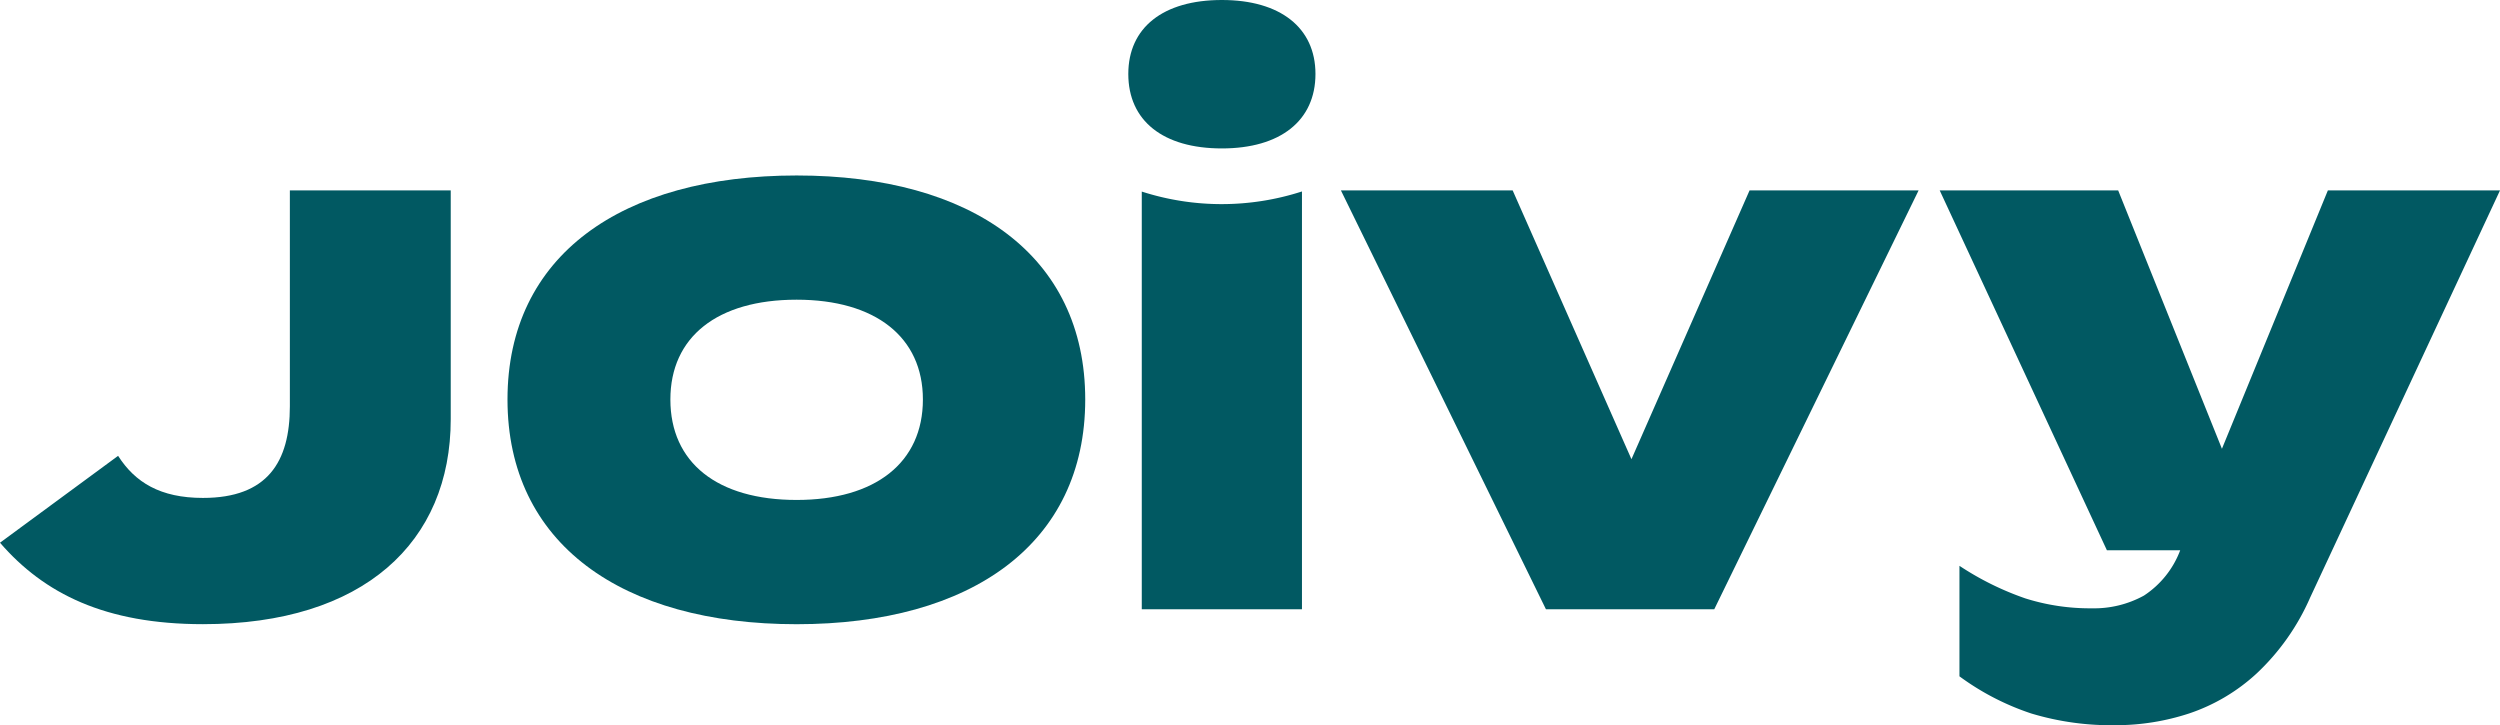 <svg xmlns="http://www.w3.org/2000/svg" width="179.342" height="52.023" viewBox="0 0 179.342 52.023"><g id="Raggruppa_4838" data-name="Raggruppa 4838"><path id="Tracciato_1" data-name="Tracciato 1" d="M14.561,73.071c4.626,0,6.233-2.582,6.233-6.574V51.011H32.334v16.41c0,8.815-6.233,14.707-17.774,14.707-7.012,0-11.4-2.192-14.561-5.843l8.473-6.233c1.217,1.9,3.019,3.019,6.087,3.019" transform="translate(0 -37.352)" fill="#015962"></path><path id="Tracciato_2" data-name="Tracciato 2" d="M135.958,63.079c0-10.324,8.181-16.07,20.745-16.07s20.7,5.746,20.7,16.07S169.267,79.2,156.7,79.2,135.958,73.4,135.958,63.079m29.8,0c0-4.481-3.409-7.159-9.057-7.159-5.7,0-9.058,2.678-9.058,7.159,0,4.528,3.36,7.207,9.058,7.207,5.649,0,9.057-2.679,9.057-7.207" transform="translate(-99.552 -34.421)" fill="#015962"></path><path id="Tracciato_3" data-name="Tracciato 3" d="M371.552,51.011l8.522,19.283,8.473-19.283h12.126L386.015,81.057H373.939L359.232,51.011Z" transform="translate(-263.039 -37.352)" fill="#015962"></path><path id="Tracciato_4" data-name="Tracciato 4" d="M315.695,5.307c0-3.321-2.527-5.306-6.713-5.306-4.223,0-6.713,1.985-6.713,5.306,0,3.356,2.49,5.342,6.713,5.342,4.187,0,6.713-1.986,6.713-5.342" transform="translate(-221.328 -0.001)" fill="#015962"></path><path id="Tracciato_5" data-name="Tracciato 5" d="M305.879,51.3V81.261h11.492V51.29a18.7,18.7,0,0,1-11.492.009" transform="translate(-223.972 -37.556)" fill="#015962"></path><path id="Tracciato_6" data-name="Tracciato 6" d="M547.492,51.011l-7.6,18.535-7.443-18.535H519.646l11.993,25.813H536.9a6.7,6.7,0,0,1-2.6,3.252,7.405,7.405,0,0,1-3.735.914,15.365,15.365,0,0,1-4.776-.711,20.935,20.935,0,0,1-4.726-2.337v7.927a18.5,18.5,0,0,0,5.158,2.668,19.919,19.919,0,0,0,6.072.839,16.908,16.908,0,0,0,5.234-.839,13.436,13.436,0,0,0,4.853-2.871,16.515,16.515,0,0,0,3.836-5.437L559.84,51.011Z" transform="translate(-380.498 -37.352)" fill="#015962"></path><rect id="Rettangolo_440" data-name="Rettangolo 440" width="179.342" height="52.024" fill="none"></rect></g></svg>